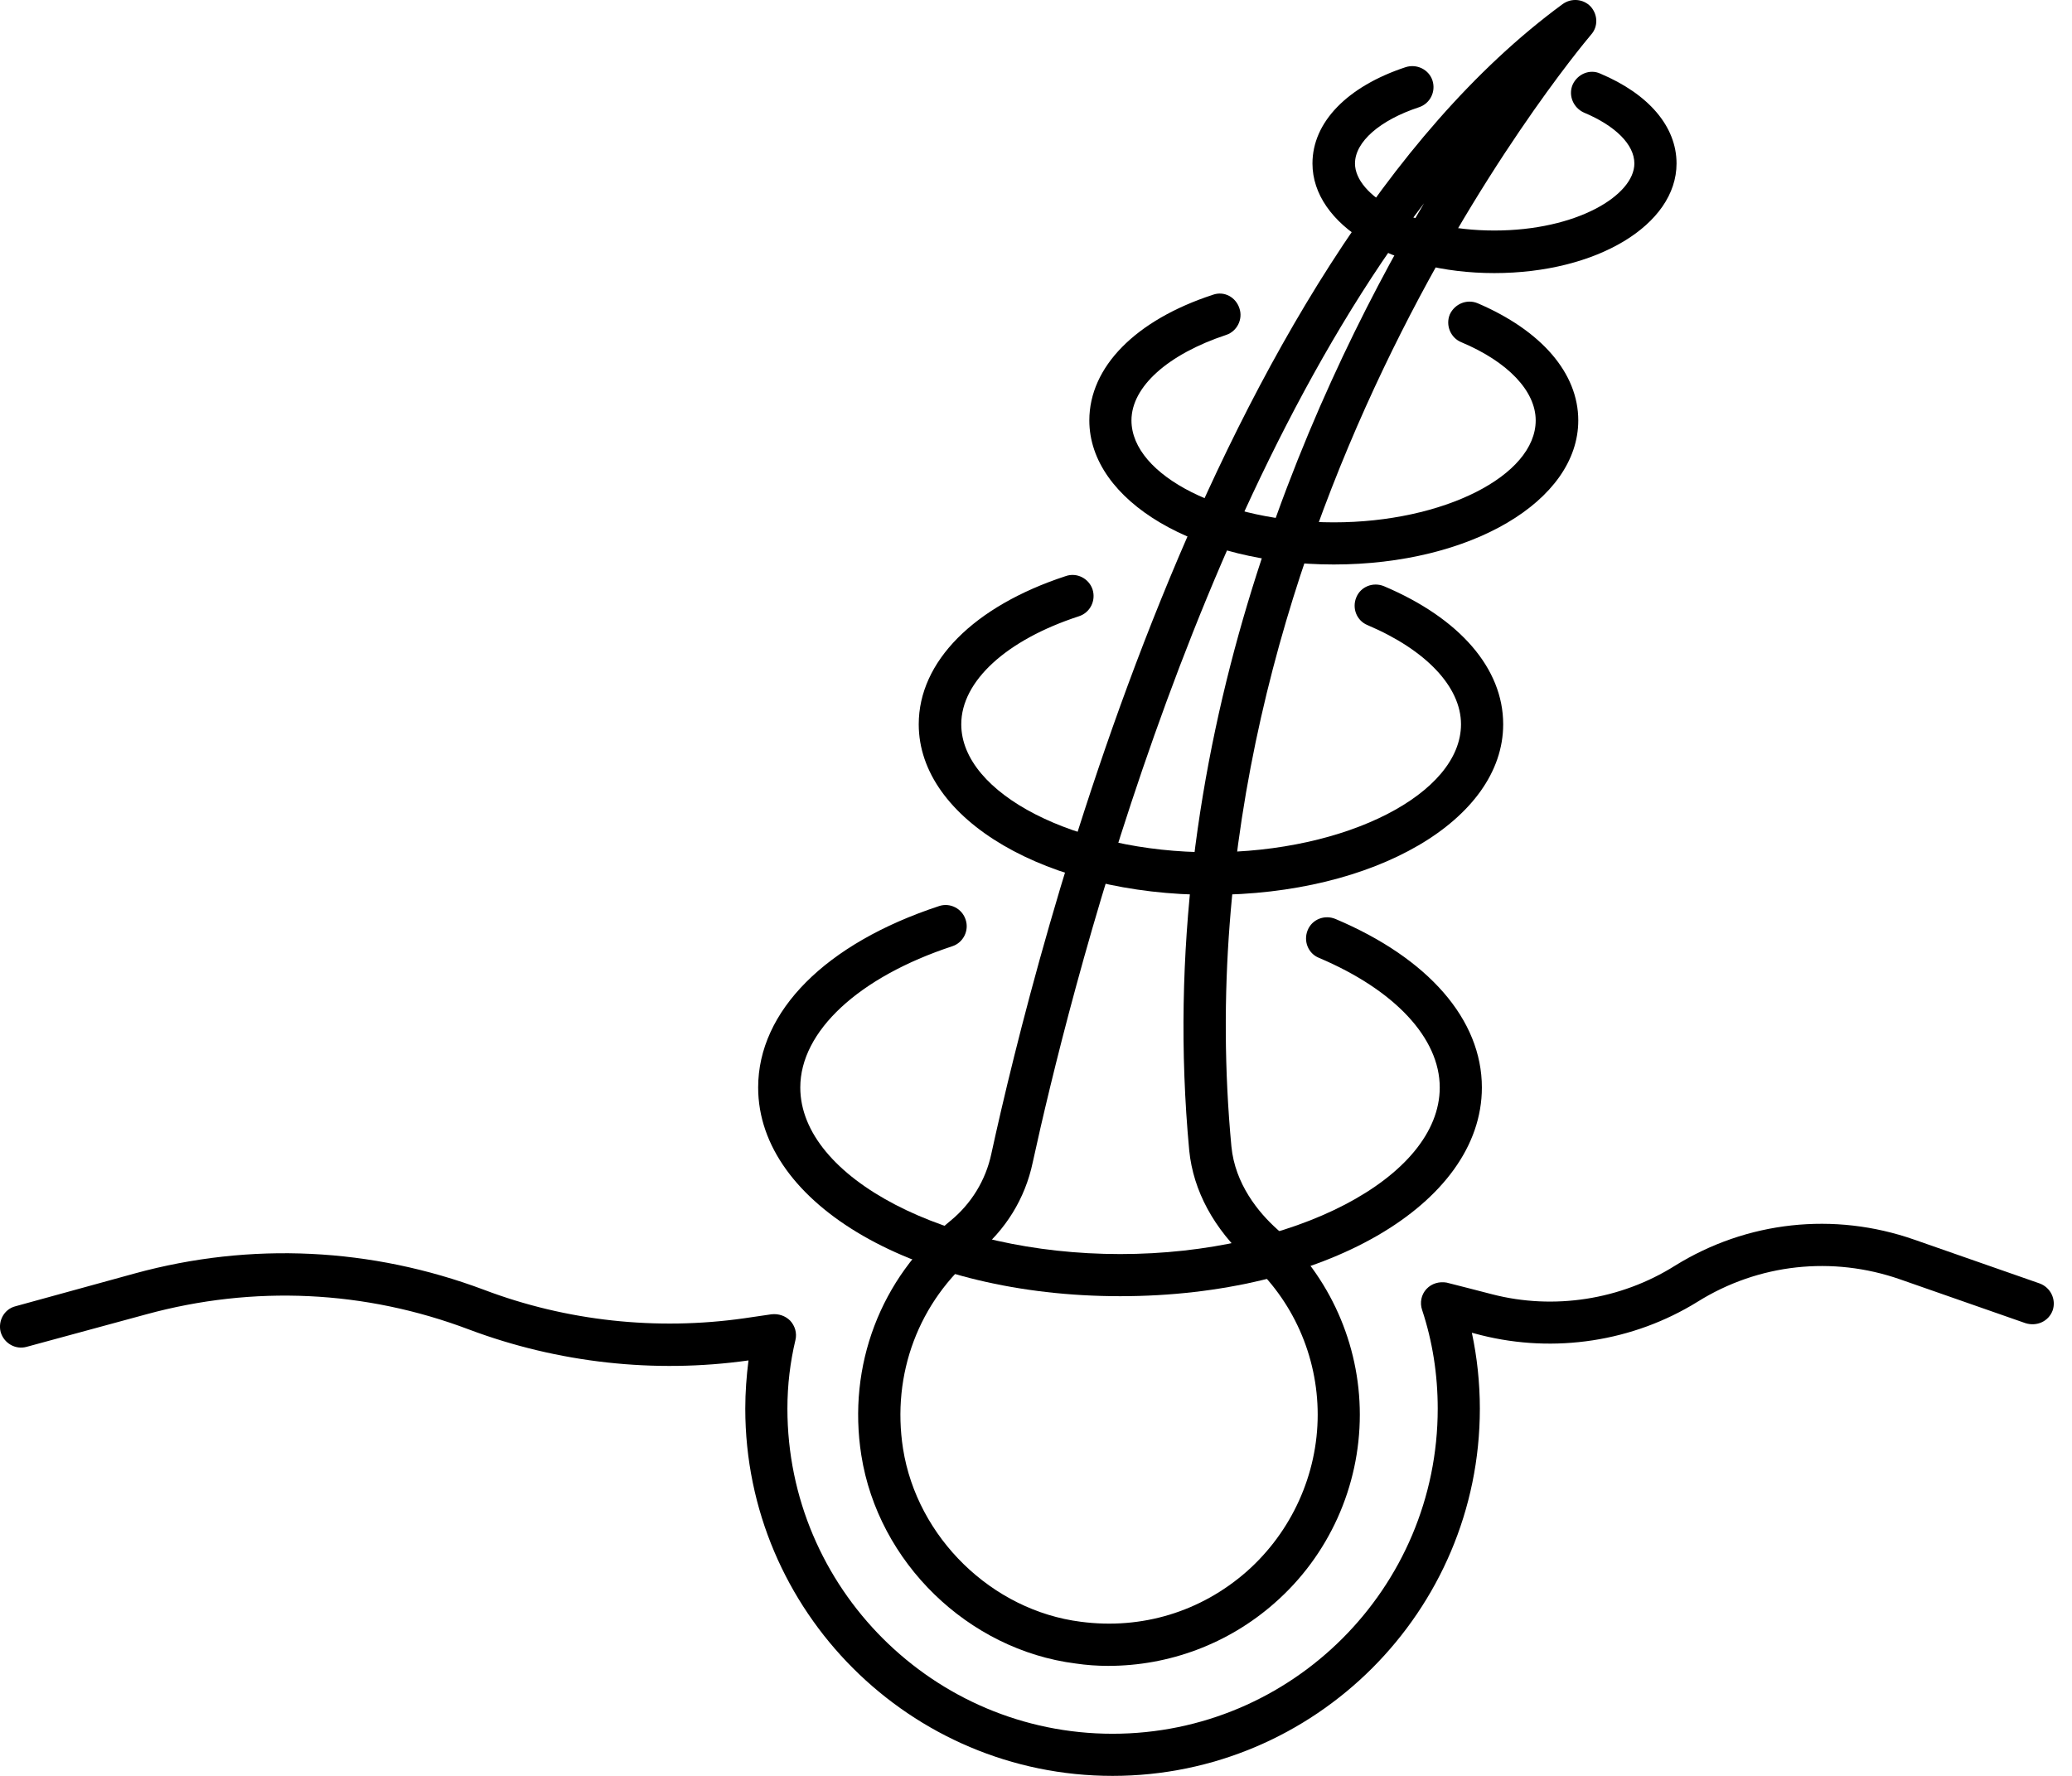 <svg xmlns="http://www.w3.org/2000/svg" fill="none" viewBox="0 0 42 36" height="36" width="42">
<path fill="black" d="M30.29 5.536C28.223 5.536 26.604 4.559 26.604 3.314C26.604 2.476 27.311 1.752 28.491 1.362C28.719 1.288 28.963 1.41 29.036 1.63C29.11 1.858 28.988 2.102 28.76 2.175C27.971 2.436 27.466 2.875 27.466 3.314C27.466 3.957 28.621 4.673 30.29 4.673C31.966 4.673 33.129 3.957 33.129 3.314C33.129 2.932 32.747 2.55 32.104 2.281C31.892 2.183 31.787 1.939 31.876 1.72C31.974 1.5 32.226 1.394 32.438 1.492C33.422 1.907 33.984 2.566 33.984 3.314C33.984 4.559 32.364 5.536 30.29 5.536Z"></path>
<path fill="black" d="M27.036 11.443C24.262 11.443 22.081 10.158 22.081 8.522C22.081 7.44 23.017 6.488 24.587 5.975C24.815 5.894 25.051 6.024 25.124 6.252C25.198 6.472 25.075 6.716 24.856 6.789C23.676 7.18 22.935 7.839 22.935 8.522C22.935 9.645 24.815 10.589 27.036 10.589C29.258 10.589 31.129 9.645 31.129 8.522C31.129 7.928 30.568 7.334 29.616 6.935C29.404 6.846 29.298 6.594 29.388 6.374C29.486 6.162 29.73 6.057 29.949 6.146C31.243 6.699 31.992 7.562 31.992 8.522C31.992 10.158 29.811 11.443 27.036 11.443Z"></path>
<path fill="black" d="M24.546 18.14C21.226 18.14 18.623 16.618 18.623 14.682C18.623 13.412 19.737 12.29 21.601 11.679C21.828 11.598 22.073 11.728 22.146 11.948C22.219 12.176 22.097 12.42 21.869 12.493C20.396 12.973 19.485 13.811 19.485 14.682C19.485 16.089 21.804 17.277 24.546 17.277C27.296 17.277 29.615 16.089 29.615 14.682C29.615 13.925 28.907 13.176 27.72 12.672C27.5 12.582 27.402 12.33 27.492 12.111C27.581 11.891 27.833 11.793 28.053 11.883C29.591 12.534 30.47 13.551 30.47 14.682C30.47 16.618 27.866 18.14 24.546 18.14Z"></path>
<path fill="black" d="M22.707 26.276C18.59 26.276 15.368 24.421 15.368 22.045C15.368 20.499 16.735 19.124 19.037 18.367C19.257 18.294 19.501 18.416 19.574 18.644C19.648 18.864 19.526 19.108 19.306 19.181C17.402 19.808 16.222 20.906 16.222 22.045C16.222 23.876 19.192 25.422 22.707 25.422C26.214 25.422 29.184 23.876 29.184 22.045C29.184 21.044 28.273 20.068 26.735 19.417C26.515 19.328 26.417 19.075 26.507 18.856C26.596 18.636 26.849 18.538 27.068 18.628C28.956 19.425 30.038 20.67 30.038 22.045C30.038 24.421 26.816 26.276 22.707 26.276Z"></path>
<path fill="black" d="M22.463 33.77C22.24 33.77 22.021 33.754 21.804 33.722C19.623 33.445 17.8 31.671 17.459 29.499C17.174 27.684 17.849 25.91 19.257 24.755C19.688 24.405 19.981 23.925 20.095 23.388C20.998 19.246 24.497 5.349 31.674 0.084C31.853 -0.046 32.097 -0.022 32.243 0.133C32.39 0.296 32.398 0.54 32.251 0.703C31.91 1.109 23.797 10.841 24.961 23.241C25.034 23.998 25.506 24.576 25.888 24.918C26.954 25.878 27.564 27.245 27.564 28.677C27.564 30.133 26.938 31.533 25.831 32.501C24.896 33.323 23.7 33.77 22.463 33.77ZM28.866 4.12C24.123 10.328 21.665 20.215 20.933 23.567C20.779 24.299 20.38 24.942 19.794 25.414C18.622 26.382 18.069 27.855 18.305 29.369C18.59 31.167 20.103 32.648 21.91 32.876C23.146 33.038 24.342 32.672 25.27 31.858C26.181 31.053 26.71 29.889 26.71 28.677C26.71 27.489 26.206 26.35 25.319 25.561C24.603 24.91 24.188 24.137 24.106 23.323C23.35 15.235 26.425 8.254 28.866 4.12Z" clip-rule="evenodd" fill-rule="evenodd"></path>
<path fill="black" d="M22.552 36C18.451 36 15.107 32.664 15.107 28.555C15.107 28.221 15.132 27.896 15.172 27.578C13.268 27.847 11.307 27.627 9.509 26.952C7.402 26.154 5.14 26.049 2.967 26.643L0.542 27.302C0.314 27.367 0.078 27.229 0.013 27.001C-0.044 26.773 0.087 26.537 0.314 26.48L2.739 25.813C5.091 25.17 7.532 25.292 9.81 26.146C11.486 26.781 13.309 26.976 15.083 26.724L15.636 26.643C15.783 26.626 15.921 26.675 16.018 26.773C16.116 26.879 16.157 27.025 16.124 27.163C16.018 27.611 15.961 28.067 15.961 28.555C15.961 32.192 18.923 35.146 22.552 35.146C26.189 35.146 29.143 32.192 29.143 28.555C29.143 27.863 29.037 27.188 28.826 26.553C28.777 26.407 28.809 26.244 28.915 26.13C29.021 26.016 29.176 25.975 29.322 26C29.33 26 30.242 26.236 30.242 26.236C31.495 26.561 32.853 26.35 33.952 25.658C35.408 24.755 37.174 24.56 38.801 25.129L41.34 26.016C41.568 26.098 41.682 26.342 41.609 26.561C41.527 26.789 41.283 26.895 41.055 26.822L38.517 25.935C37.142 25.455 35.644 25.617 34.408 26.39C33.106 27.196 31.511 27.44 30.022 27.066L29.835 27.017C29.941 27.513 29.997 28.034 29.997 28.555C29.997 32.664 26.653 36 22.552 36Z"></path>
</svg>
